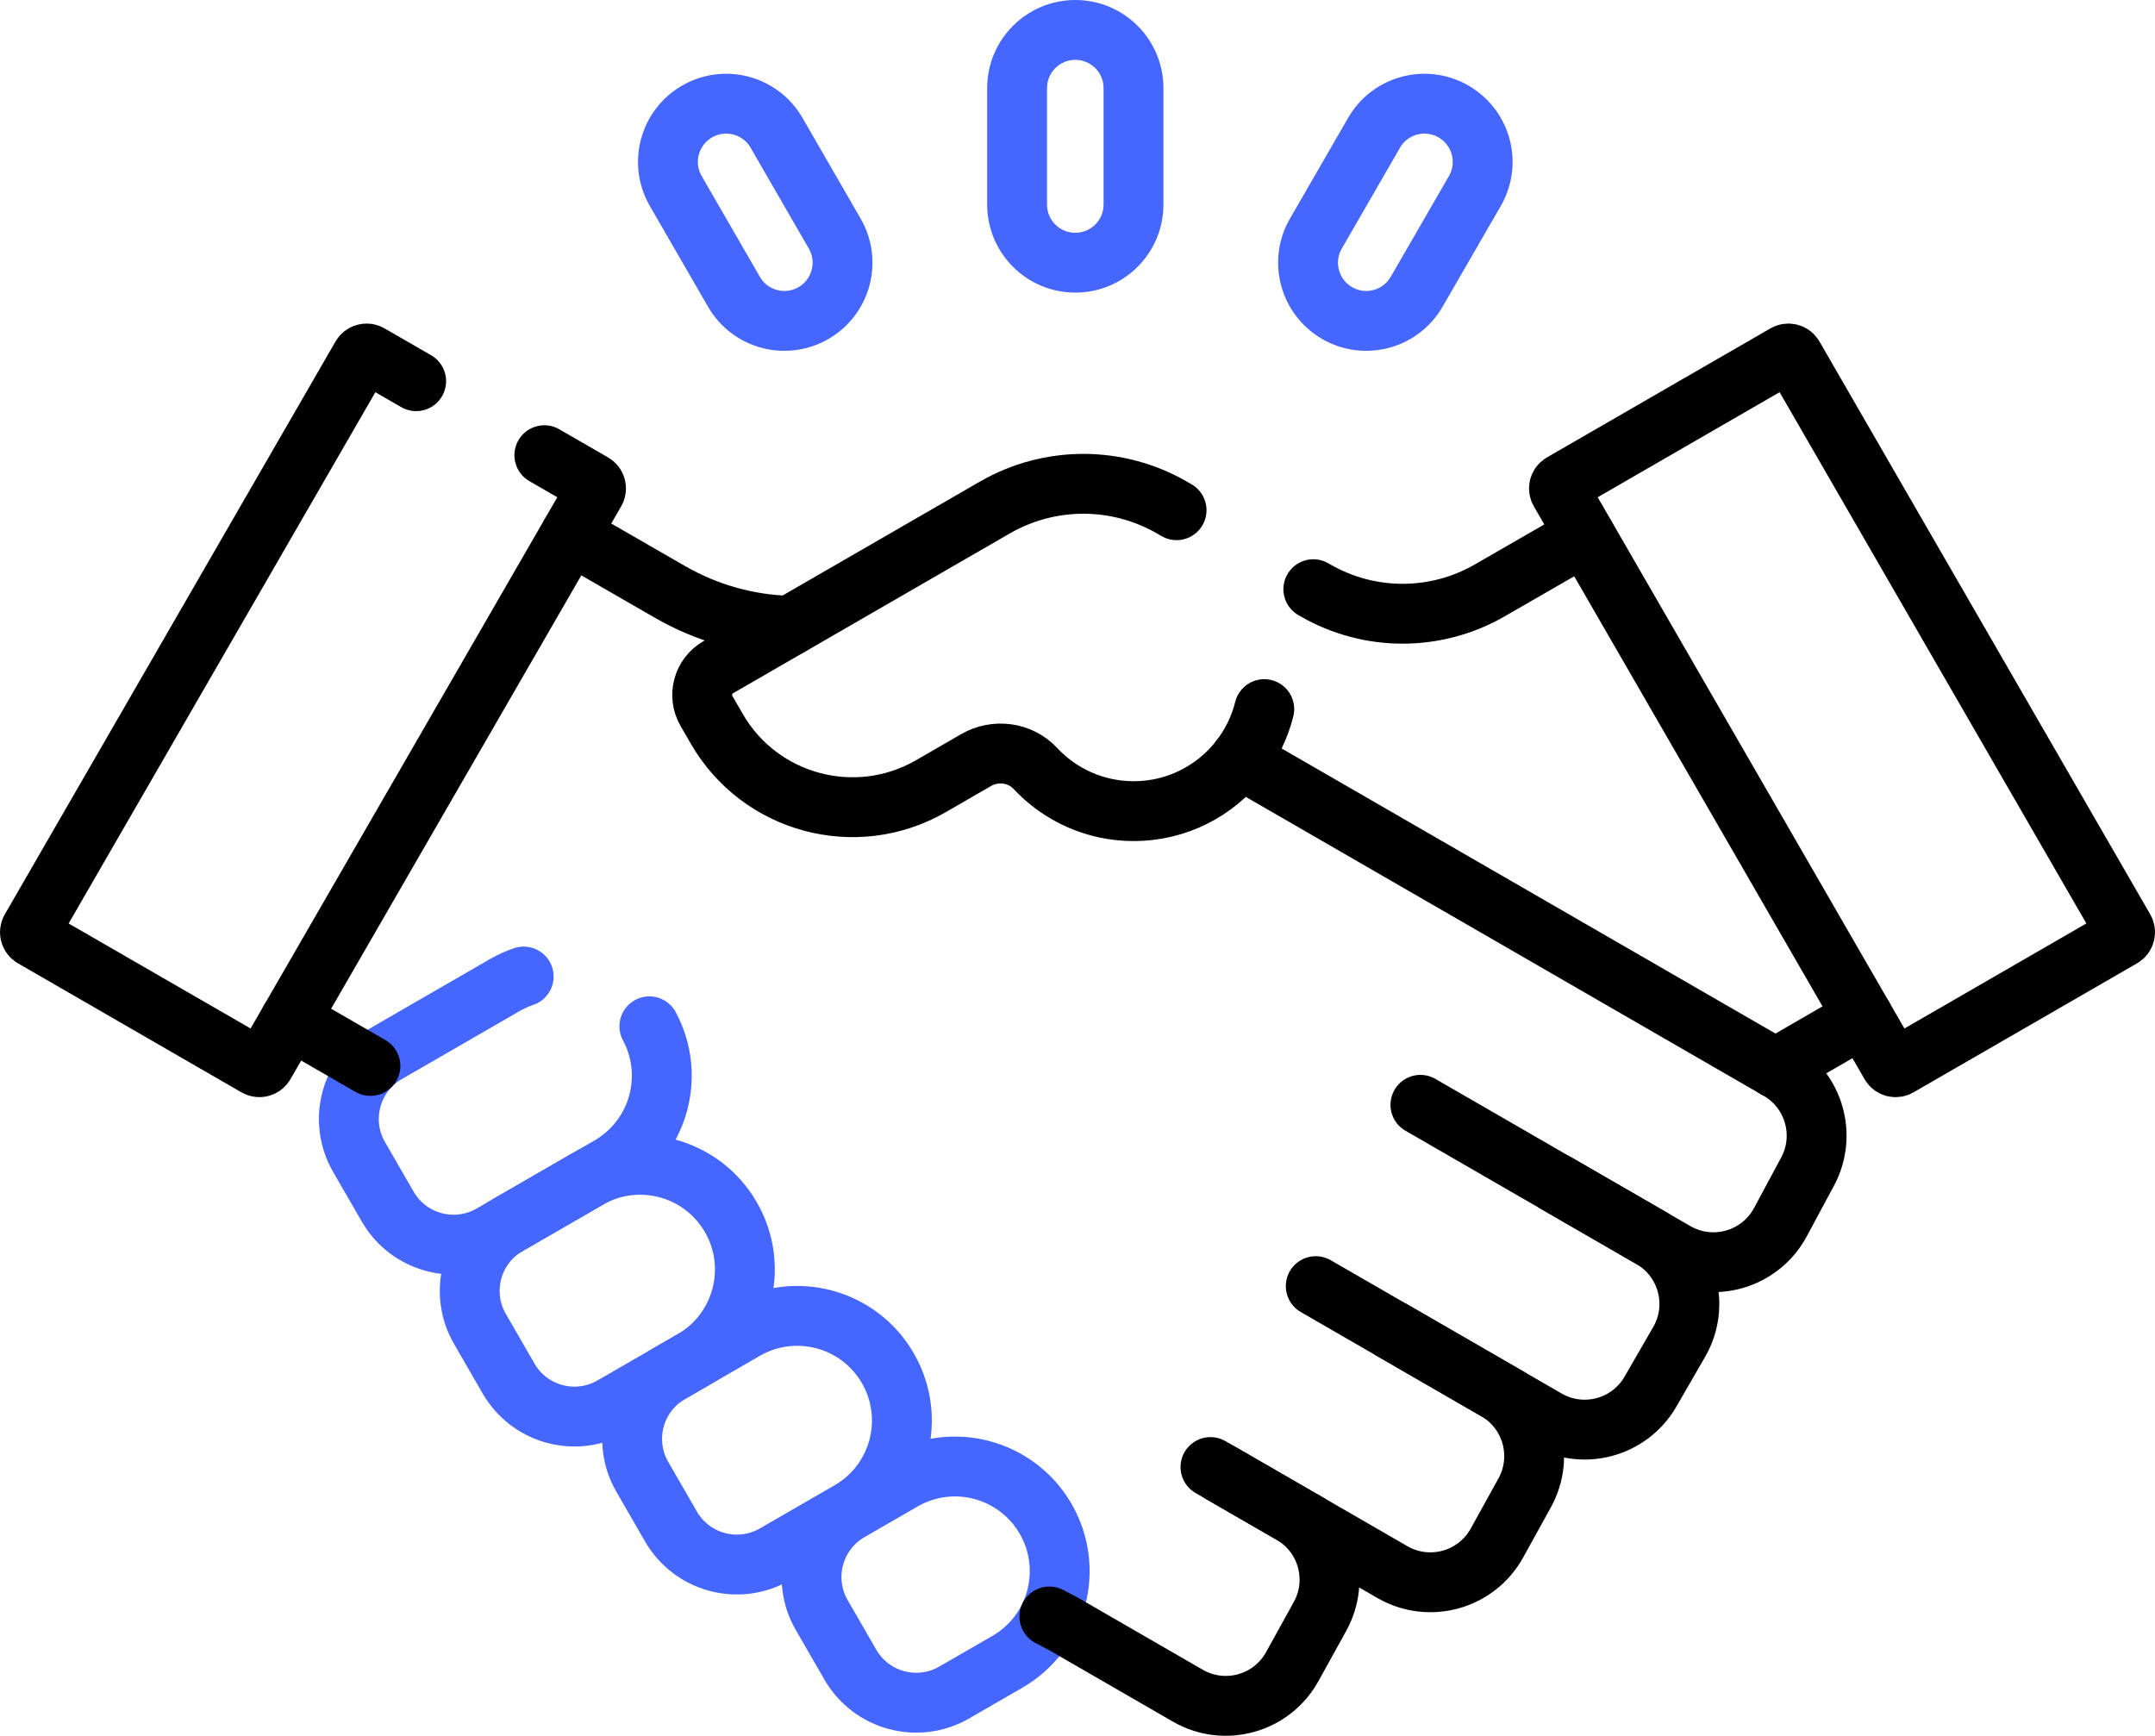 <svg width="72" height="58" viewBox="0 0 72 58" fill="none" xmlns="http://www.w3.org/2000/svg">
<path d="M43.96 42.972L50.412 46.697M47.457 36.914L55.215 41.393M42.24 23.693C42.089 24.299 41.814 24.866 41.431 25.359M40.443 49.017L43.686 50.89M18.187 15.209L19.815 16.149C19.91 16.203 19.942 16.325 19.887 16.419L8.837 35.559C8.824 35.581 8.807 35.601 8.786 35.617C8.766 35.633 8.742 35.644 8.717 35.651C8.692 35.658 8.666 35.659 8.64 35.656C8.614 35.653 8.589 35.644 8.567 35.631L1.099 31.32C1.077 31.307 1.057 31.289 1.041 31.269C1.025 31.248 1.013 31.225 1.007 31.199C1 31.174 0.998 31.148 1.002 31.122C1.005 31.096 1.014 31.072 1.027 31.049L12.076 11.91C12.089 11.887 12.107 11.868 12.127 11.852C12.148 11.836 12.172 11.824 12.197 11.818C12.222 11.811 12.248 11.809 12.274 11.812C12.3 11.816 12.325 11.824 12.347 11.837L13.904 12.736M70.901 31.32C70.924 31.307 70.943 31.289 70.959 31.269C70.975 31.248 70.987 31.225 70.993 31.199C71 31.174 71.002 31.148 70.998 31.122C70.995 31.096 70.987 31.072 70.974 31.049L59.923 11.91C59.91 11.887 59.893 11.868 59.873 11.852C59.852 11.836 59.828 11.824 59.803 11.818C59.778 11.811 59.752 11.809 59.726 11.812C59.7 11.816 59.675 11.824 59.653 11.837L52.185 16.149C52.163 16.162 52.143 16.179 52.127 16.2C52.111 16.22 52.1 16.244 52.093 16.269C52.086 16.294 52.084 16.32 52.088 16.346C52.091 16.372 52.1 16.397 52.113 16.419L63.163 35.559C63.176 35.581 63.193 35.601 63.214 35.617C63.234 35.633 63.258 35.644 63.283 35.651C63.308 35.658 63.334 35.659 63.36 35.656C63.386 35.653 63.411 35.644 63.433 35.631L70.901 31.32Z" stroke="black" stroke-width="2" stroke-miterlimit="10" stroke-linecap="round" stroke-linejoin="round"/>
<path d="M17.497 32.628C17.277 32.702 17.066 32.798 16.865 32.914L12.926 35.188C11.711 35.889 11.295 37.443 11.996 38.657L12.954 40.316C13.655 41.531 15.209 41.947 16.423 41.246L20.362 38.971C22.003 38.024 22.585 35.948 21.696 34.291" stroke="#4567FF" stroke-width="2" stroke-miterlimit="10" stroke-linecap="round" stroke-linejoin="round"/>
<path d="M20.461 46.99L23.138 45.445C24.811 44.479 25.384 42.34 24.418 40.667C23.452 38.995 21.313 38.422 19.641 39.387L16.964 40.933C15.749 41.634 15.333 43.187 16.035 44.402L16.992 46.06C17.694 47.275 19.247 47.691 20.461 46.99Z" stroke="#4567FF" stroke-width="2" stroke-miterlimit="10" stroke-linecap="round" stroke-linejoin="round"/>
<path d="M28.384 50.492L25.887 51.934C24.673 52.635 23.12 52.219 22.418 51.004L21.461 49.346C20.759 48.131 21.175 46.578 22.39 45.877L24.887 44.435C26.559 43.469 28.698 44.042 29.664 45.715C30.63 47.388 30.056 49.527 28.384 50.492ZM28.384 50.492L30.159 49.468C31.831 48.502 33.97 49.075 34.936 50.748C35.902 52.421 35.329 54.559 33.656 55.525L31.881 56.55C30.666 57.251 29.113 56.835 28.412 55.621L27.454 53.962C26.753 52.747 27.169 51.194 28.384 50.492Z" stroke="#4567FF" stroke-width="2" stroke-miterlimit="10" stroke-linecap="round" stroke-linejoin="round"/>
<path d="M35.06 54.01L35.539 54.262L39.684 56.655C40.915 57.366 42.489 56.928 43.176 55.684L44.103 54.007C44.772 52.796 44.348 51.272 43.15 50.58L40.796 49.221L46.522 52.527C47.752 53.237 49.327 52.799 50.014 51.555L50.941 49.878C51.609 48.667 51.186 47.143 49.987 46.451L46.494 44.434L51.675 47.426C52.89 48.127 54.443 47.711 55.144 46.496L56.102 44.837C56.803 43.623 56.387 42.07 55.173 41.368L52.005 39.538L55.977 41.832C57.218 42.549 58.805 42.098 59.483 40.837L60.391 39.149C61.042 37.94 60.614 36.433 59.425 35.747L59.321 35.687M9.696 34.07L12.376 35.615M26.394 20.908C24.991 20.873 23.612 20.485 22.385 19.777L19.056 17.859" stroke="black" stroke-width="2" stroke-miterlimit="10" stroke-linecap="round" stroke-linejoin="round"/>
<path d="M39.31 17.047L39.154 16.957C38.255 16.438 37.235 16.165 36.196 16.165C35.158 16.165 34.138 16.438 33.239 16.957L23.994 22.295C23.749 22.436 23.57 22.67 23.497 22.944C23.423 23.217 23.462 23.509 23.603 23.754L23.948 24.351C25.394 26.856 28.597 27.714 31.102 26.268L32.611 25.396C33.257 25.024 34.083 25.13 34.592 25.675C35.412 26.553 36.581 27.102 37.877 27.102C39.323 27.102 40.609 26.42 41.431 25.36L45.41 27.657L51.961 31.439L59.321 35.688L62.256 33.99M52.961 17.89L49.774 19.726C48.888 20.237 47.883 20.506 46.861 20.506C45.838 20.506 44.833 20.236 43.947 19.725L43.879 19.686" stroke="black" stroke-width="2" stroke-miterlimit="10" stroke-linecap="round" stroke-linejoin="round"/>
<path d="M33.982 6.833C33.982 7.907 34.853 8.777 35.927 8.777C37 8.777 37.871 7.907 37.871 6.833V2.944C37.871 1.871 37 1 35.927 1C34.853 1 33.982 1.871 33.982 2.944V6.833Z" stroke="#4567FF" stroke-width="2" stroke-miterlimit="10" stroke-linecap="round" stroke-linejoin="round"/>
<path d="M43.964 7.805C43.427 8.735 43.746 9.924 44.676 10.461C45.606 10.998 46.795 10.679 47.331 9.749L49.276 6.382C49.813 5.452 49.494 4.263 48.564 3.726C47.634 3.189 46.445 3.507 45.908 4.437L43.964 7.805Z" stroke="#4567FF" stroke-width="2" stroke-miterlimit="10" stroke-linecap="round" stroke-linejoin="round"/>
<path d="M27.889 7.805C28.426 8.735 28.108 9.924 27.177 10.461C26.248 10.998 25.058 10.679 24.522 9.749L22.577 6.382C22.04 5.452 22.359 4.263 23.289 3.726C24.219 3.189 25.408 3.507 25.945 4.437L27.889 7.805Z" stroke="#4567FF" stroke-width="2" stroke-miterlimit="10" stroke-linecap="round" stroke-linejoin="round"/>
</svg>
